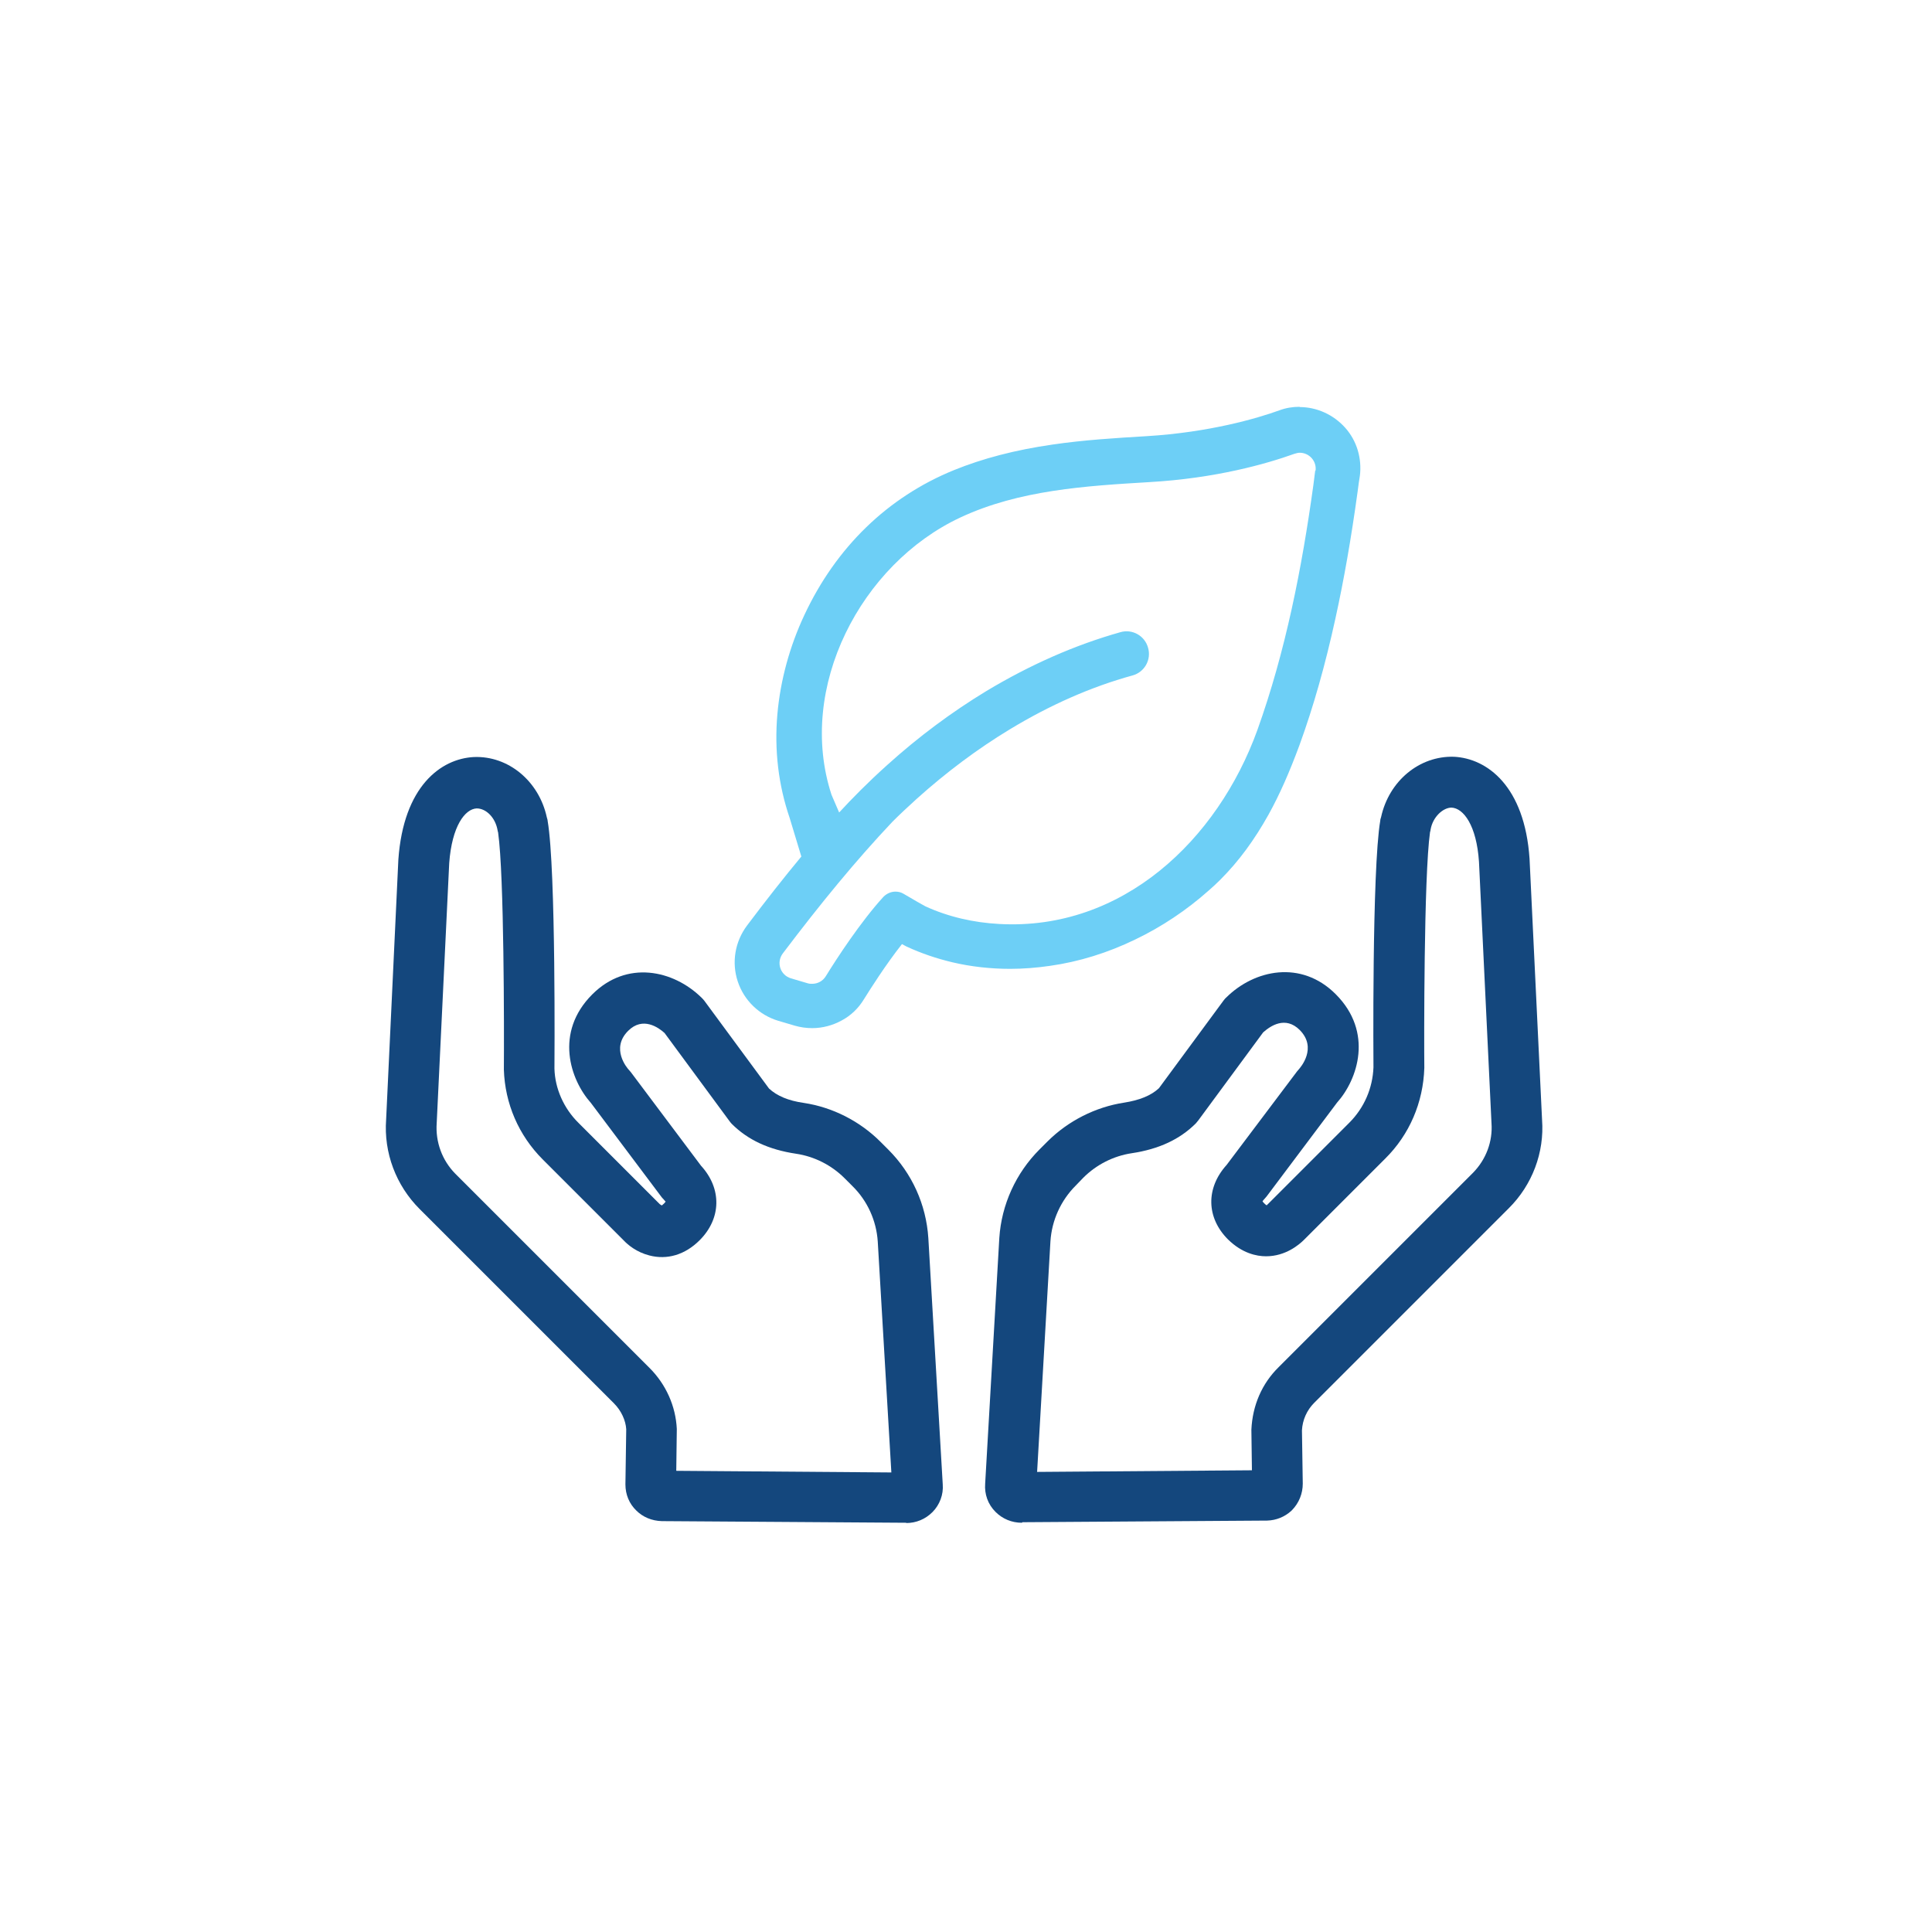 <?xml version="1.0" encoding="utf-8"?>
<svg xmlns="http://www.w3.org/2000/svg" id="ICONS" viewBox="0 0 71.05 71.05">
  <defs>
    <style>
      .cls-1 {
        fill: #14477d;
      }

      .cls-2 {
        fill: #6dcff6;
      }
    </style>
  </defs>
  <path class="cls-2" d="m47.8,14.96c-.26,0-.51.04-.75.13-.83.3-2.58.81-4.88.95-1.17.07-2.31.14-3.47.31-1.38.2-2.56.51-3.62.94-2.43.99-4.33,2.83-5.5,5.33-.54,1.15-.88,2.4-.99,3.63-.12,1.34.04,2.63.45,3.83l.43,1.42c-.64.77-1.3,1.61-2,2.54-.44.59-.57,1.35-.34,2.05.23.7.79,1.24,1.49,1.45l.61.18c.21.06.42.09.64.09.38,0,.75-.1,1.08-.28.34-.18.62-.45.82-.78.25-.4.8-1.27,1.4-2.03.07.04.13.07.17.09.54.25,1.1.44,1.69.58.68.16,1.4.24,2.12.24.48,0,.98-.04,1.46-.11,1.07-.15,2.13-.48,3.14-.97.98-.47,1.89-1.08,2.7-1.8.15-.13.29-.26.43-.4.68-.68,1.25-1.46,1.77-2.39.41-.74.77-1.56,1.14-2.56.52-1.43.95-2.96,1.32-4.65.31-1.41.58-2.94.82-4.69.03-.22.05-.4.08-.56.08-.64-.11-1.29-.54-1.77-.43-.48-1.04-.76-1.68-.76m.58,2.32c-.02.18-.05.37-.07.55-.42,3.04-1.02,6.11-2.06,9.01-1.46,4.04-4.96,7.38-9.49,7.13-.94-.05-1.87-.26-2.72-.65-.06-.03-.48-.27-.8-.46-.1-.06-.2-.08-.3-.08-.16,0-.32.07-.44.19-.84.92-1.72,2.27-2.12,2.92-.11.18-.3.28-.5.28-.06,0-.11,0-.17-.02l-.61-.18c-.4-.12-.55-.59-.3-.92,1.4-1.85,2.68-3.41,4.03-4.84.27-.27.57-.55.89-.84,1.09-.98,2.24-1.84,3.43-2.56,1.47-.89,2.98-1.56,4.51-1.98.44-.12.7-.58.57-1.02-.12-.44-.58-.7-1.02-.57-1.67.47-3.32,1.2-4.92,2.16-1.27.77-2.51,1.69-3.67,2.74-.69.62-1.28,1.22-1.75,1.73,0,0-.26-.61-.28-.65-1.29-3.94,1.08-8.49,4.74-10.2,2.16-1.01,4.61-1.16,6.95-1.3,2.44-.14,4.3-.67,5.33-1.04.07-.02.13-.04.2-.04.34,0,.63.3.58.67"/>
  <path class="cls-1" d="m33.33,56l-8.99-.06c-.37-.01-.7-.15-.94-.39-.26-.25-.4-.59-.4-.96l.03-2.03c-.02-.32-.18-.68-.45-.95l-7.15-7.15c-.87-.87-1.32-2.07-1.23-3.29l.45-9.56c.19-2.69,1.56-3.71,2.78-3.77,1.26-.05,2.39.88,2.68,2.22.01.04.03.09.03.13.31,1.8.25,9.03.25,9.11.02.73.34,1.46.89,2l2.98,2.98s.05.04.08.05c0,0,.03-.03.08-.07.03-.03.05-.06.06-.07-.01,0-.04-.05-.09-.1-.03-.03-.05-.05-.07-.08l-2.59-3.45c-.76-.85-1.35-2.59.05-3.99,1.27-1.27,2.98-.9,4.02.12.04.04.07.07.1.11l2.38,3.23c.29.27.71.45,1.28.53,1.06.16,2.06.67,2.82,1.43l.29.29c.87.87,1.39,2.02,1.47,3.25l.53,9.06c.03.37-.11.75-.38,1.02-.26.26-.6.4-.96.4m-.52-1.31s0,.01,0,.02v-.02Zm-7.93-.61l7.9.06-.5-8.49c-.05-.77-.38-1.5-.93-2.04l-.29-.29c-.48-.48-1.11-.8-1.78-.9-1.01-.15-1.78-.51-2.37-1.1-.03-.03-.06-.07-.09-.11l-2.38-3.23c-.22-.2-.8-.62-1.34-.08-.65.65-.04,1.37.04,1.45.02.02.04.05.06.07l2.58,3.44c.77.84.75,1.94-.05,2.74-.54.54-1.2.73-1.85.56-.47-.12-.79-.39-.94-.55l-2.98-2.98c-.89-.89-1.39-2.06-1.43-3.3.01-1.5.01-7.15-.21-8.71,0-.03-.02-.06-.02-.09-.08-.47-.42-.81-.77-.81-.43.02-.91.65-1.01,2.01l-.46,9.56c-.05.7.2,1.37.68,1.86l7.15,7.15c.6.6.96,1.4,1,2.24l-.02,1.54Z"/>
  <path class="cls-1" d="m37.58,56c-.37,0-.71-.14-.97-.4-.28-.28-.41-.65-.38-1.04l.52-9.03c.08-1.23.61-2.39,1.48-3.26l.29-.29c.76-.76,1.77-1.27,2.82-1.43.57-.09.99-.26,1.28-.53l2.38-3.23s.06-.08.1-.11c1.03-1.02,2.75-1.39,4.02-.12,1.4,1.4.81,3.14.05,3.99l-2.59,3.45s-.05.06-.07.08c-.05.05-.07.08-.08.11.01,0,.03.03.06.06.07.07.1.08.1.08-.02,0,.03-.04.05-.06l2.98-2.98c.55-.55.86-1.27.89-2.04,0-.03-.06-7.25.25-9.07,0-.05.02-.09.03-.13.29-1.33,1.41-2.26,2.68-2.22,1.22.06,2.6,1.08,2.78,3.75l.46,9.6c.09,1.2-.36,2.4-1.23,3.26l-7.15,7.15c-.27.27-.43.63-.45,1.01l.03,1.96c0,.37-.14.71-.39.97-.01.01-.02.02-.03.03-.24.22-.55.35-.89.36l-9,.06Zm.51-1.33v.02s0-.01,0-.02m8.36-16.7l-2.38,3.23s-.06.07-.09.11c-.59.59-1.36.95-2.36,1.1-.67.1-1.3.42-1.78.9l-.28.29c-.55.55-.88,1.28-.93,2.05l-.49,8.48,7.9-.06-.02-1.49c.04-.9.39-1.7,1-2.3l7.15-7.15c.48-.49.73-1.15.68-1.83l-.46-9.61c-.09-1.34-.57-1.97-1.01-1.99-.31,0-.69.34-.77.81,0,.03-.01.06-.02.09-.23,1.63-.22,7.77-.21,8.67-.04,1.28-.55,2.46-1.44,3.34l-2.98,2.98c-.18.18-.68.61-1.4.61h0c-.35,0-.88-.11-1.4-.62-.8-.8-.82-1.89-.05-2.74l2.59-3.44s.04-.05.06-.07c.07-.08.69-.79.04-1.45-.53-.53-1.08-.15-1.34.08"/>
</svg>
